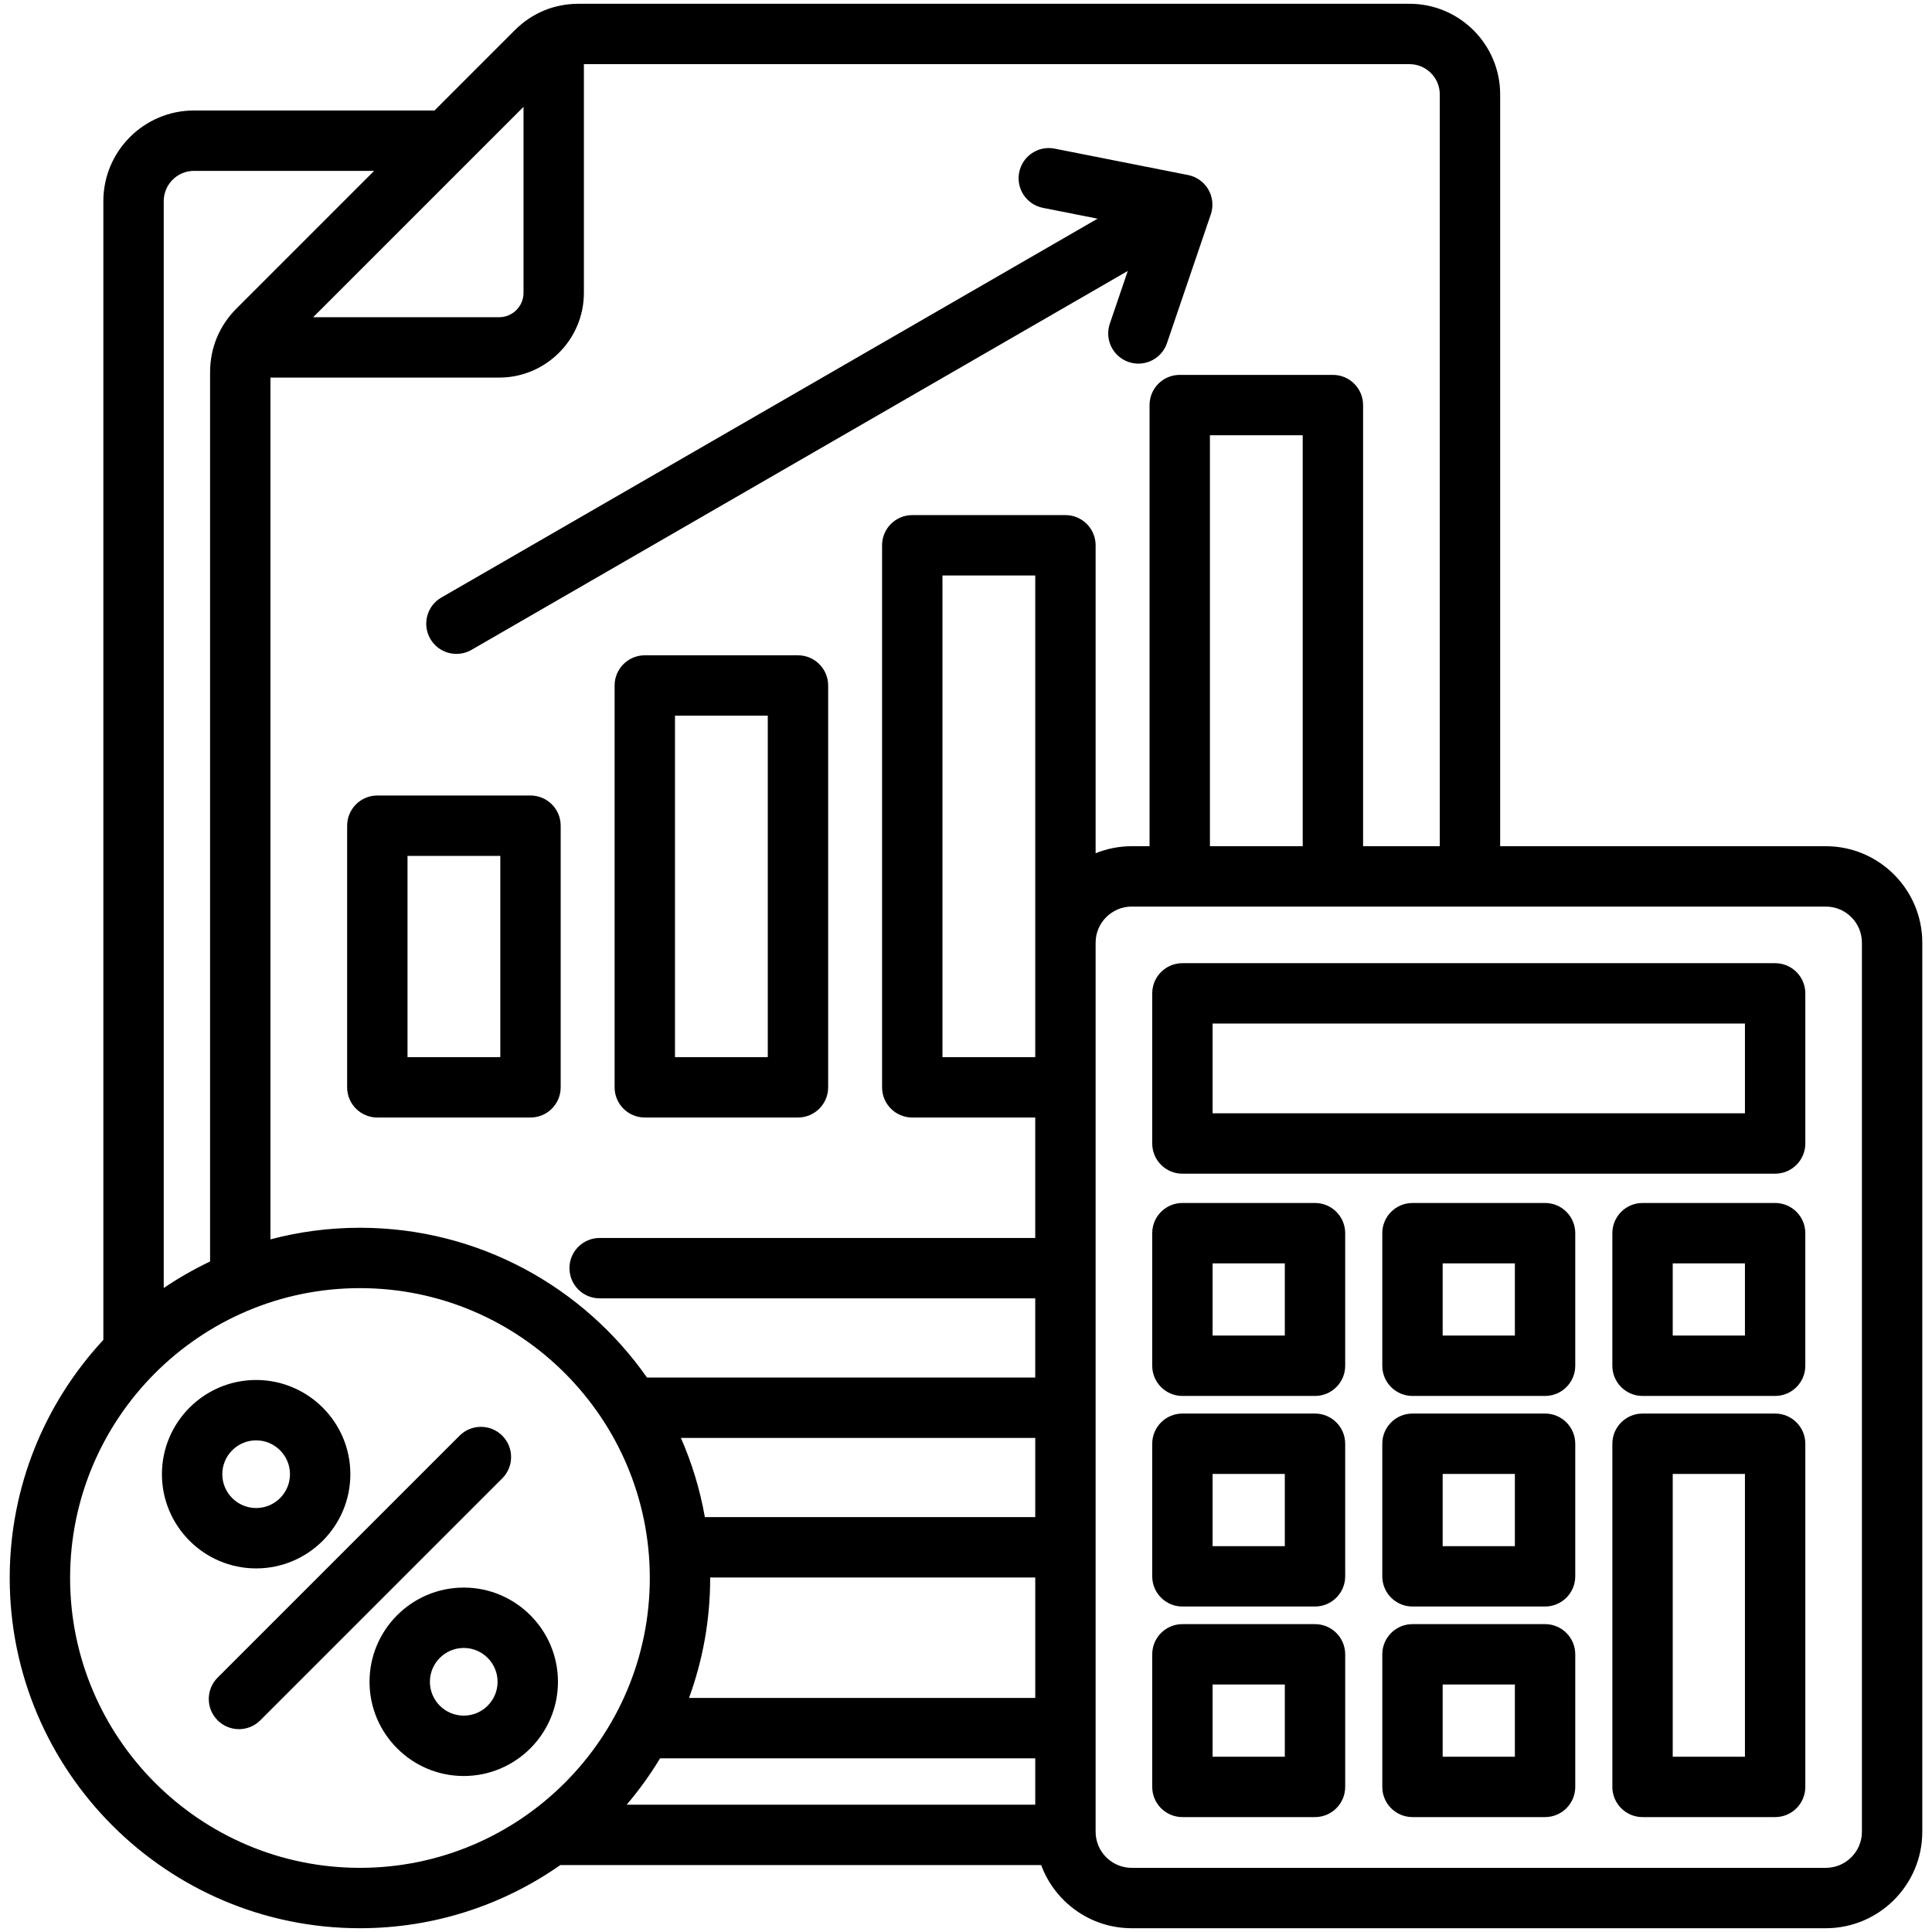 <?xml version="1.0" encoding="UTF-8"?>
<svg xmlns="http://www.w3.org/2000/svg" id="Layer_1" viewBox="0 0 512 512">
  <path d="m133.104 391.782-64.12 64.12c-1.562 1.562-3.61 2.343-5.657 2.343-2.048 0-4.095-.781-5.657-2.343-3.124-3.124-3.124-8.189 0-11.313l64.12-64.12c3.125-3.124 8.191-3.124 11.313 0 3.125 3.123 3.125 8.189.001 11.313zm-65.224 23.862c-13.767 0-24.967-11.2-24.967-24.967s11.2-24.967 24.967-24.967 24.967 11.2 24.967 24.967-11.2 24.967-24.967 24.967zm0-16c4.945 0 8.967-4.022 8.967-8.967s-4.022-8.967-8.967-8.967-8.967 4.022-8.967 8.967 4.022 8.967 8.967 8.967zm79.984 46.05c0 13.767-11.2 24.967-24.967 24.967s-24.967-11.2-24.967-24.967 11.2-24.967 24.967-24.967 24.967 11.2 24.967 24.967zm-16 0c0-4.945-4.022-8.967-8.967-8.967s-8.967 4.022-8.967 8.967 4.022 8.967 8.967 8.967 8.967-4.022 8.967-8.967zm144.522-390.611 14.485 2.868-173.914 100.408c-3.826 2.209-5.137 7.102-2.928 10.928 1.482 2.566 4.171 4.001 6.936 4.001 1.357 0 2.733-.346 3.993-1.073l173.913-100.408-4.758 13.978c-1.424 4.183.812 8.728 4.995 10.151.854.291 1.724.429 2.579.429 3.331 0 6.44-2.096 7.573-5.424l11.617-34.127c.743-2.183.508-4.581-.645-6.578s-3.112-3.4-5.375-3.848l-35.363-7.001c-4.331-.858-8.543 1.959-9.401 6.294-.859 4.334 1.959 8.544 6.293 9.402zm-56.917 126.58v106.491c0 4.418-3.582 8-8 8h-40.59c-4.418 0-8-3.582-8-8v-106.491c0-4.418 3.582-8 8-8h40.59c4.418 0 8 3.582 8 8zm-16 8h-24.59v90.491h24.59zm-54.882 29.156v69.335c0 4.418-3.582 8-8 8h-40.59c-4.418 0-8-3.582-8-8v-69.335c0-4.418 3.582-8 8-8h40.59c4.419 0 8 3.581 8 8zm-16 8h-24.59v53.335h24.59zm376.839 23.003v235.611c0 14.098-11.469 25.567-25.567 25.567h-183.942c-10.997 0-20.394-6.979-23.996-16.74h-127.425c-15.058 10.543-33.372 16.74-53.108 16.74-51.178 0-92.814-41.637-92.814-92.815 0-24.345 9.427-46.527 24.815-63.099v-301.782c0-13.245 10.776-24.021 24.021-24.021h63.733l21.246-21.247c4.602-4.603 10.476-7.036 16.986-7.036h220.162c13.245 0 24.021 10.776 24.021 24.021v199.234h86.303c14.096 0 25.565 11.47 25.565 25.567zm-135.89-232.822h-218.798v60.602c0 12.387-10.078 22.465-22.465 22.465h-60.601v228.379c7.573-2.003 15.521-3.076 23.716-3.076 31.437 0 59.269 15.713 76.066 39.695h102.896v-20.99h-115.44c-4.418 0-8-3.582-8-8s3.582-8 8-8h115.44v-31.921h-32.59c-4.418 0-8-3.582-8-8v-143.649c0-4.418 3.582-8 8-8h40.59c4.418 0 8 3.582 8 8v81.615c2.957-1.198 6.185-1.864 9.567-1.864h4.725v-116.907c0-4.418 3.582-8 8-8h40.589c4.418 0 8 3.582 8 8v116.906h20.325v-199.234c.001-4.423-3.598-8.021-8.02-8.021zm-28.305 98.349h-24.589v108.906h24.589zm-158.434 286.707h87.553v-20.99h-93.902c2.905 6.631 5.06 13.663 6.349 20.99zm1.406 16.129c0 11.162-1.982 21.87-5.61 31.792h91.757v-31.921h-86.149c.001.043.002.086.002.129zm-22.126 60.075h108.273v-12.283h-99.426c-2.616 4.338-5.579 8.444-8.847 12.283zm108.273-325.755h-24.59v127.649h24.59zm-191.364-68.438h49.287c3.565 0 6.465-2.9 6.465-6.465v-49.288zm-39.597-30.763v288.038c3.894-2.643 7.999-4.996 12.283-7.032v-235.606c0-6.509 2.433-12.383 7.036-16.985l36.435-36.436h-47.733c-4.423 0-8.021 3.598-8.021 8.021zm51.999 441.696c42.356 0 76.815-34.459 76.815-76.815 0-42.355-34.459-76.814-76.815-76.814-42.355 0-76.814 34.459-76.814 76.814 0 42.356 34.459 76.815 76.814 76.815zm398.038-245.178c0-5.275-4.292-9.567-9.567-9.567h-183.942c-5.275 0-9.567 4.292-9.567 9.567v235.611c0 5.275 4.292 9.567 9.567 9.567h183.942c5.275 0 9.567-4.292 9.567-9.567zm-15 13.433v39.786c0 4.418-3.582 8-8 8h-157.076c-4.418 0-8-3.582-8-8v-39.786c0-4.418 3.582-8 8-8h157.076c4.419 0 8 3.582 8 8zm-16 8h-141.076v23.786h141.076zm-105.939 167.158v35.137c0 4.418-3.582 8-8 8h-35.137c-4.418 0-8-3.582-8-8v-35.137c0-4.418 3.582-8 8-8h35.137c4.419 0 8 3.582 8 8zm-16 8h-19.137v19.137h19.137zm76.97-8v35.137c0 4.418-3.582 8-8 8h-35.137c-4.418 0-8-3.582-8-8v-35.137c0-4.418 3.582-8 8-8h35.137c4.418 0 8 3.582 8 8zm-16 8h-19.137v19.137h19.137zm76.969-63.804v90.941c0 4.418-3.582 8-8 8h-35.137c-4.418 0-8-3.582-8-8v-90.941c0-4.418 3.582-8 8-8h35.137c4.419 0 8 3.581 8 8zm-16 8h-19.137v74.941h19.137zm-105.939-8v35.137c0 4.418-3.582 8-8 8h-35.137c-4.418 0-8-3.582-8-8v-35.137c0-4.418 3.582-8 8-8h35.137c4.419 0 8 3.581 8 8zm-16 8h-19.137v19.137h19.137zm76.97-8v35.137c0 4.418-3.582 8-8 8h-35.137c-4.418 0-8-3.582-8-8v-35.137c0-4.418 3.582-8 8-8h35.137c4.418 0 8 3.581 8 8zm-16 8h-19.137v19.137h19.137zm-44.97-63.804v35.137c0 4.418-3.582 8-8 8h-35.137c-4.418 0-8-3.582-8-8v-35.137c0-4.418 3.582-8 8-8h35.137c4.419 0 8 3.581 8 8zm-16 8h-19.137v19.137h19.137zm76.97-8v35.137c0 4.418-3.582 8-8 8h-35.137c-4.418 0-8-3.582-8-8v-35.137c0-4.418 3.582-8 8-8h35.137c4.418 0 8 3.581 8 8zm-16 8h-19.137v19.137h19.137zm76.969-8v35.137c0 4.418-3.582 8-8 8h-35.137c-4.418 0-8-3.582-8-8v-35.137c0-4.418 3.582-8 8-8h35.137c4.419 0 8 3.581 8 8zm-16 8h-19.137v19.137h19.137z"></path>
</svg>
